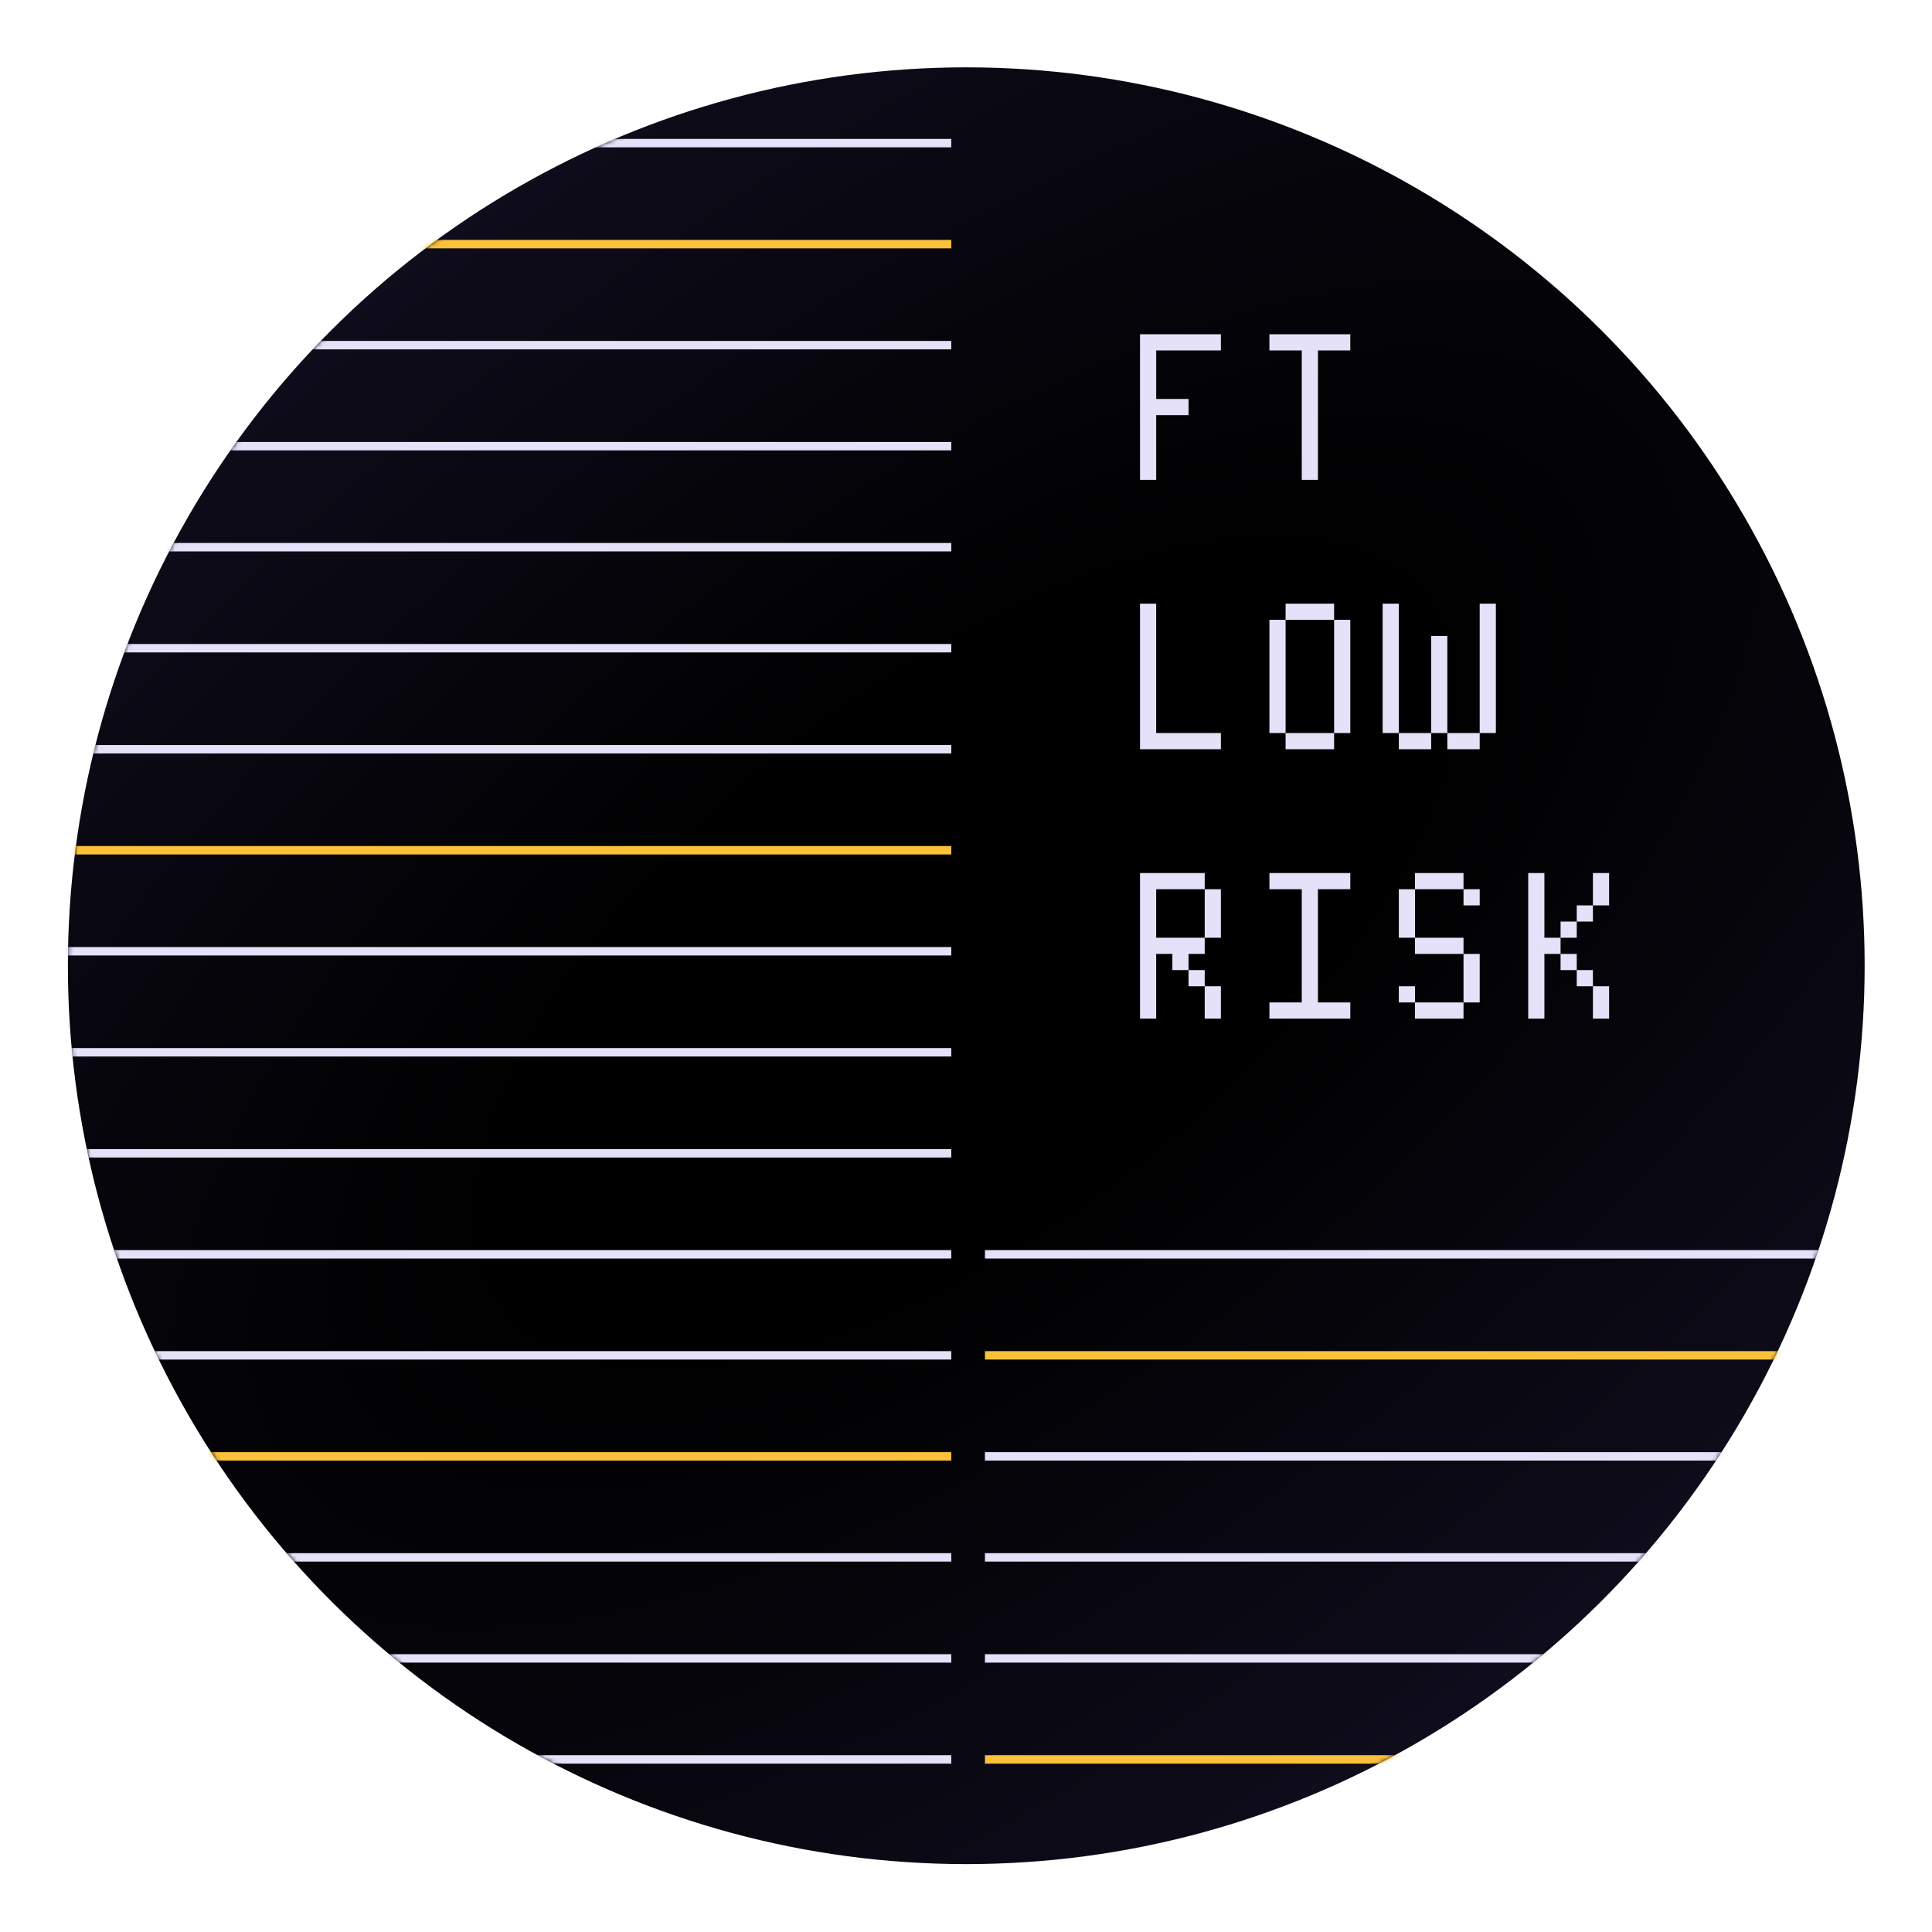 <svg width="459" height="459" viewBox="0 0 459 459" fill="none" xmlns="http://www.w3.org/2000/svg">
<ellipse cx="229.565" cy="229.435" rx="213.435" ry="213.435" transform="rotate(90 229.565 229.435)" fill="url(#paint0_radial_444_699)"/>
<mask id="mask0_444_699" style="mask-type:alpha" maskUnits="userSpaceOnUse" x="16" y="16" width="427" height="427">
<ellipse cx="229.565" cy="229.435" rx="213.435" ry="213.435" transform="rotate(90 229.565 229.435)" fill="url(#paint1_radial_444_699)"/>
</mask>
<g mask="url(#mask0_444_699)">
<line x1="464" y1="298" x2="234" y2="298" stroke="#E5E1F9" stroke-width="2"/>
<line x1="464" y1="322" x2="234" y2="322" stroke="#FBC13A" stroke-width="2"/>
<line x1="464" y1="346" x2="234" y2="346" stroke="#E5E1F9" stroke-width="2"/>
<line x1="464" y1="370" x2="234" y2="370" stroke="#E5E1F9" stroke-width="2"/>
<line x1="464" y1="394" x2="234" y2="394" stroke="#E5E1F9" stroke-width="2"/>
<line x1="464" y1="418" x2="234" y2="418" stroke="#FBC13A" stroke-width="2"/>
<line x1="226" y1="58" x2="85" y2="58" stroke="#FBC13A" stroke-width="2"/>
<line x1="226" y1="82" x2="-4" y2="82" stroke="#E5E1F9" stroke-width="2"/>
<line x1="226" y1="106" x2="-4" y2="106" stroke="#E5E1F9" stroke-width="2"/>
<line x1="226" y1="130" x2="-4" y2="130" stroke="#E5E1F9" stroke-width="2"/>
<line x1="226" y1="154" x2="-4" y2="154" stroke="#E5E1F9" stroke-width="2"/>
<line x1="226" y1="178" x2="-4" y2="178" stroke="#E5E1F9" stroke-width="2"/>
<line x1="226" y1="202" x2="-4" y2="202" stroke="#FBC13A" stroke-width="2"/>
<line x1="226" y1="226" x2="-4" y2="226" stroke="#E5E1F9" stroke-width="2"/>
<line x1="226" y1="250" x2="-4" y2="250" stroke="#E5E1F9" stroke-width="2"/>
<line x1="226" y1="274" x2="-4" y2="274" stroke="#E5E1F9" stroke-width="2"/>
<line x1="226" y1="298" x2="-4" y2="298" stroke="#E5E1F9" stroke-width="2"/>
<line x1="226" y1="322" x2="-4" y2="322" stroke="#E5E1F9" stroke-width="2"/>
<line x1="226" y1="346" x2="-4" y2="346" stroke="#FBC13A" stroke-width="2"/>
<line x1="226" y1="370" x2="-4" y2="370" stroke="#E5E1F9" stroke-width="2"/>
<line x1="226" y1="394" x2="-4" y2="394" stroke="#E5E1F9" stroke-width="2"/>
<line x1="226" y1="418" x2="-4" y2="418" stroke="#E5E1F9" stroke-width="2"/>
<line x1="226" y1="34" x2="85" y2="34" stroke="#E5E1F9" stroke-width="2"/>
</g>
<path d="M270.843 79.414H290.057V83.257H274.686V94.786H282.371V98.629H274.686V114H270.843V79.414ZM301.586 79.414H320.8V83.257H313.114V114H309.271V83.257H301.586V79.414ZM270.843 143.414H274.686V174.157H290.057V178H270.843V143.414ZM316.957 147.257H320.8V174.157H316.957V147.257ZM305.429 174.157H316.957V178H305.429V174.157ZM301.586 147.257H305.429V174.157H301.586V147.257ZM305.429 143.414H316.957V147.257H305.429V143.414ZM351.543 143.414H355.386V174.157H351.543V143.414ZM343.857 174.157H351.543V178H343.857V174.157ZM340.014 151.1H343.857V174.157H340.014V151.1ZM332.329 174.157H340.014V178H332.329V174.157ZM328.486 143.414H332.329V174.157H328.486V143.414ZM270.843 207.414H286.214V211.257H274.686V222.786H286.214V226.629H282.371V230.471H278.529V226.629H274.686V242H270.843V207.414ZM286.214 211.257H290.057V222.786H286.214V211.257ZM282.371 230.471H286.214V234.314H282.371V230.471ZM286.214 234.314H290.057V242H286.214V234.314ZM301.586 207.414H320.8V211.257H313.114V238.157H320.8V242H301.586V238.157H309.271V211.257H301.586V207.414ZM332.329 211.257H336.171V222.786H332.329V211.257ZM347.7 226.629H351.543V238.157H347.7V226.629ZM336.171 238.157H347.7V242H336.171V238.157ZM332.329 234.314H336.171V238.157H332.329V234.314ZM336.171 222.786H347.7V226.629H336.171V222.786ZM347.7 211.257H351.543V215.1H347.7V211.257ZM336.171 207.414H347.7V211.257H336.171V207.414ZM378.443 234.314H382.286V242H378.443V234.314ZM374.6 230.471H378.443V234.314H374.6V230.471ZM370.757 226.629H374.6V230.471H370.757V226.629ZM363.071 207.414H366.914V222.786H370.757V226.629H366.914V242H363.071V207.414ZM370.757 218.943H374.6V222.786H370.757V218.943ZM374.6 215.1H378.443V218.943H374.6V215.1ZM378.443 207.414H382.286V215.1H378.443V207.414Z" fill="#E5E1F9"/>
<defs>
<radialGradient id="paint0_radial_444_699" cx="0" cy="0" r="1" gradientUnits="userSpaceOnUse" gradientTransform="translate(226.601 229.435) rotate(-36.999) scale(562.358 1260.17)">
<stop offset="0.104"/>
<stop offset="1" stop-color="#312859"/>
</radialGradient>
<radialGradient id="paint1_radial_444_699" cx="0" cy="0" r="1" gradientUnits="userSpaceOnUse" gradientTransform="translate(226.601 229.435) rotate(-36.999) scale(562.358 1260.17)">
<stop offset="0.104"/>
<stop offset="1" stop-color="#312859"/>
</radialGradient>
</defs>
</svg>
